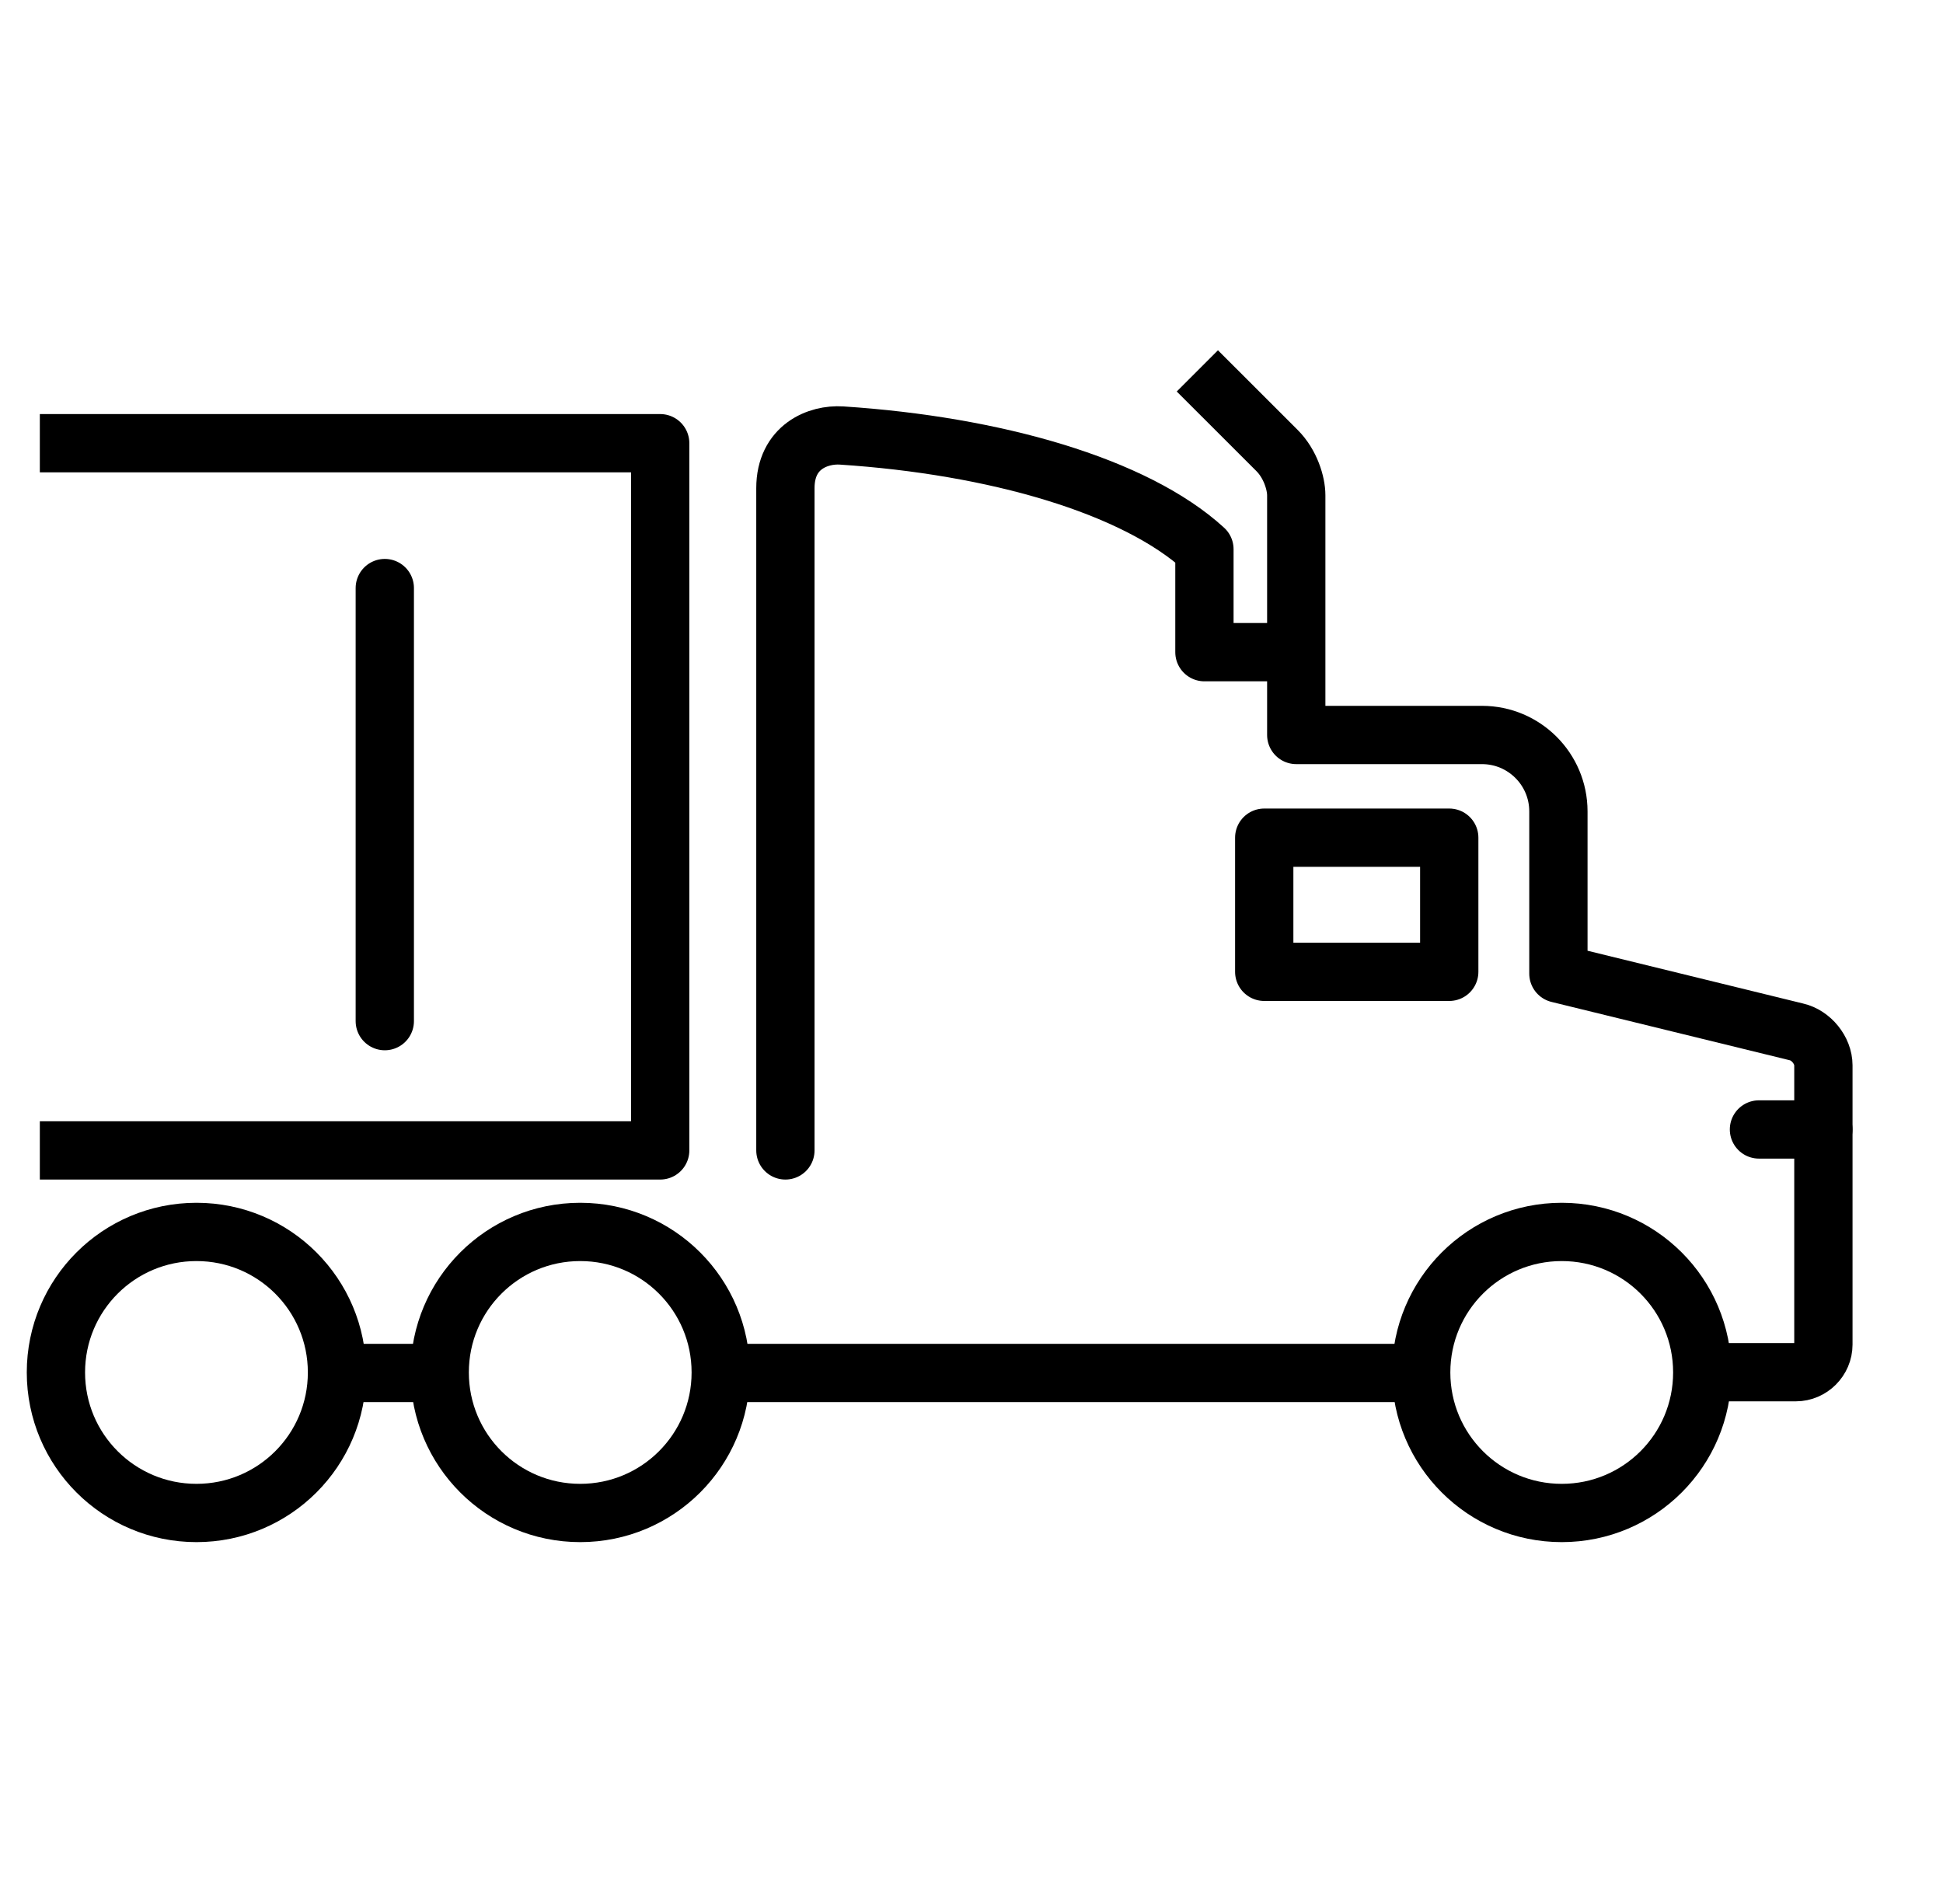 <?xml version="1.0" encoding="UTF-8"?> <svg xmlns="http://www.w3.org/2000/svg" width="50" height="49" viewBox="0 0 50 49" fill="none"><path d="M36.565 35.334H18.549" stroke="black" stroke-width="1.5" stroke-linejoin="round"></path><path d="M30.812 9.545L32.864 11.596C33.206 11.938 33.357 12.438 33.357 12.747V18.915H38.137C39.222 18.915 40.103 19.796 40.103 20.881V25.056L46.225 26.555C46.606 26.641 46.922 27.029 46.922 27.417V34.603C46.922 34.991 46.6 35.314 46.212 35.314H43.805" stroke="black" stroke-width="1.5" stroke-linejoin="round"></path><path d="M43.805 35.32C43.805 37.319 42.188 38.937 40.189 38.937C38.19 38.937 36.572 37.319 36.572 35.32C36.572 33.321 38.19 31.704 40.189 31.704C42.188 31.704 43.805 33.321 43.805 35.32Z" stroke="black" stroke-width="1.5" stroke-linejoin="round"></path><path d="M33.276 16.784H30.994V14.134C29.206 12.497 25.59 11.465 21.657 11.208C21.053 11.169 20.211 11.498 20.211 12.563V29.606" stroke="black" stroke-width="1.5" stroke-linecap="round" stroke-linejoin="round"></path><path d="M1.025 11.406H16.989V29.606H1.025" stroke="black" stroke-width="1.5" stroke-linejoin="round"></path><path d="M9.902 15.134V26.279" stroke="black" stroke-width="1.5" stroke-linecap="round" stroke-linejoin="round"></path><path d="M37.294 21.558H32.533V25.01H37.294V21.558Z" stroke="black" stroke-width="1.5" stroke-linejoin="round"></path><path d="M18.547 35.32C18.547 37.319 16.93 38.937 14.931 38.937C12.932 38.937 11.315 37.319 11.315 35.32C11.315 33.321 12.932 31.704 14.931 31.704C16.93 31.704 18.547 33.321 18.547 35.32Z" stroke="black" stroke-width="1.5" stroke-linejoin="round"></path><path d="M8.672 35.32C8.672 37.319 7.055 38.937 5.056 38.937C3.057 38.937 1.439 37.319 1.439 35.32C1.439 33.321 3.057 31.704 5.056 31.704C7.055 31.704 8.672 33.321 8.672 35.32Z" stroke="black" stroke-width="1.5" stroke-linejoin="round"></path><path d="M11.315 35.334H8.672" stroke="black" stroke-width="1.5" stroke-linejoin="round"></path><path d="M46.921 29.067H45.264" stroke="black" stroke-width="1.5" stroke-linecap="round" stroke-linejoin="round"></path></svg> 